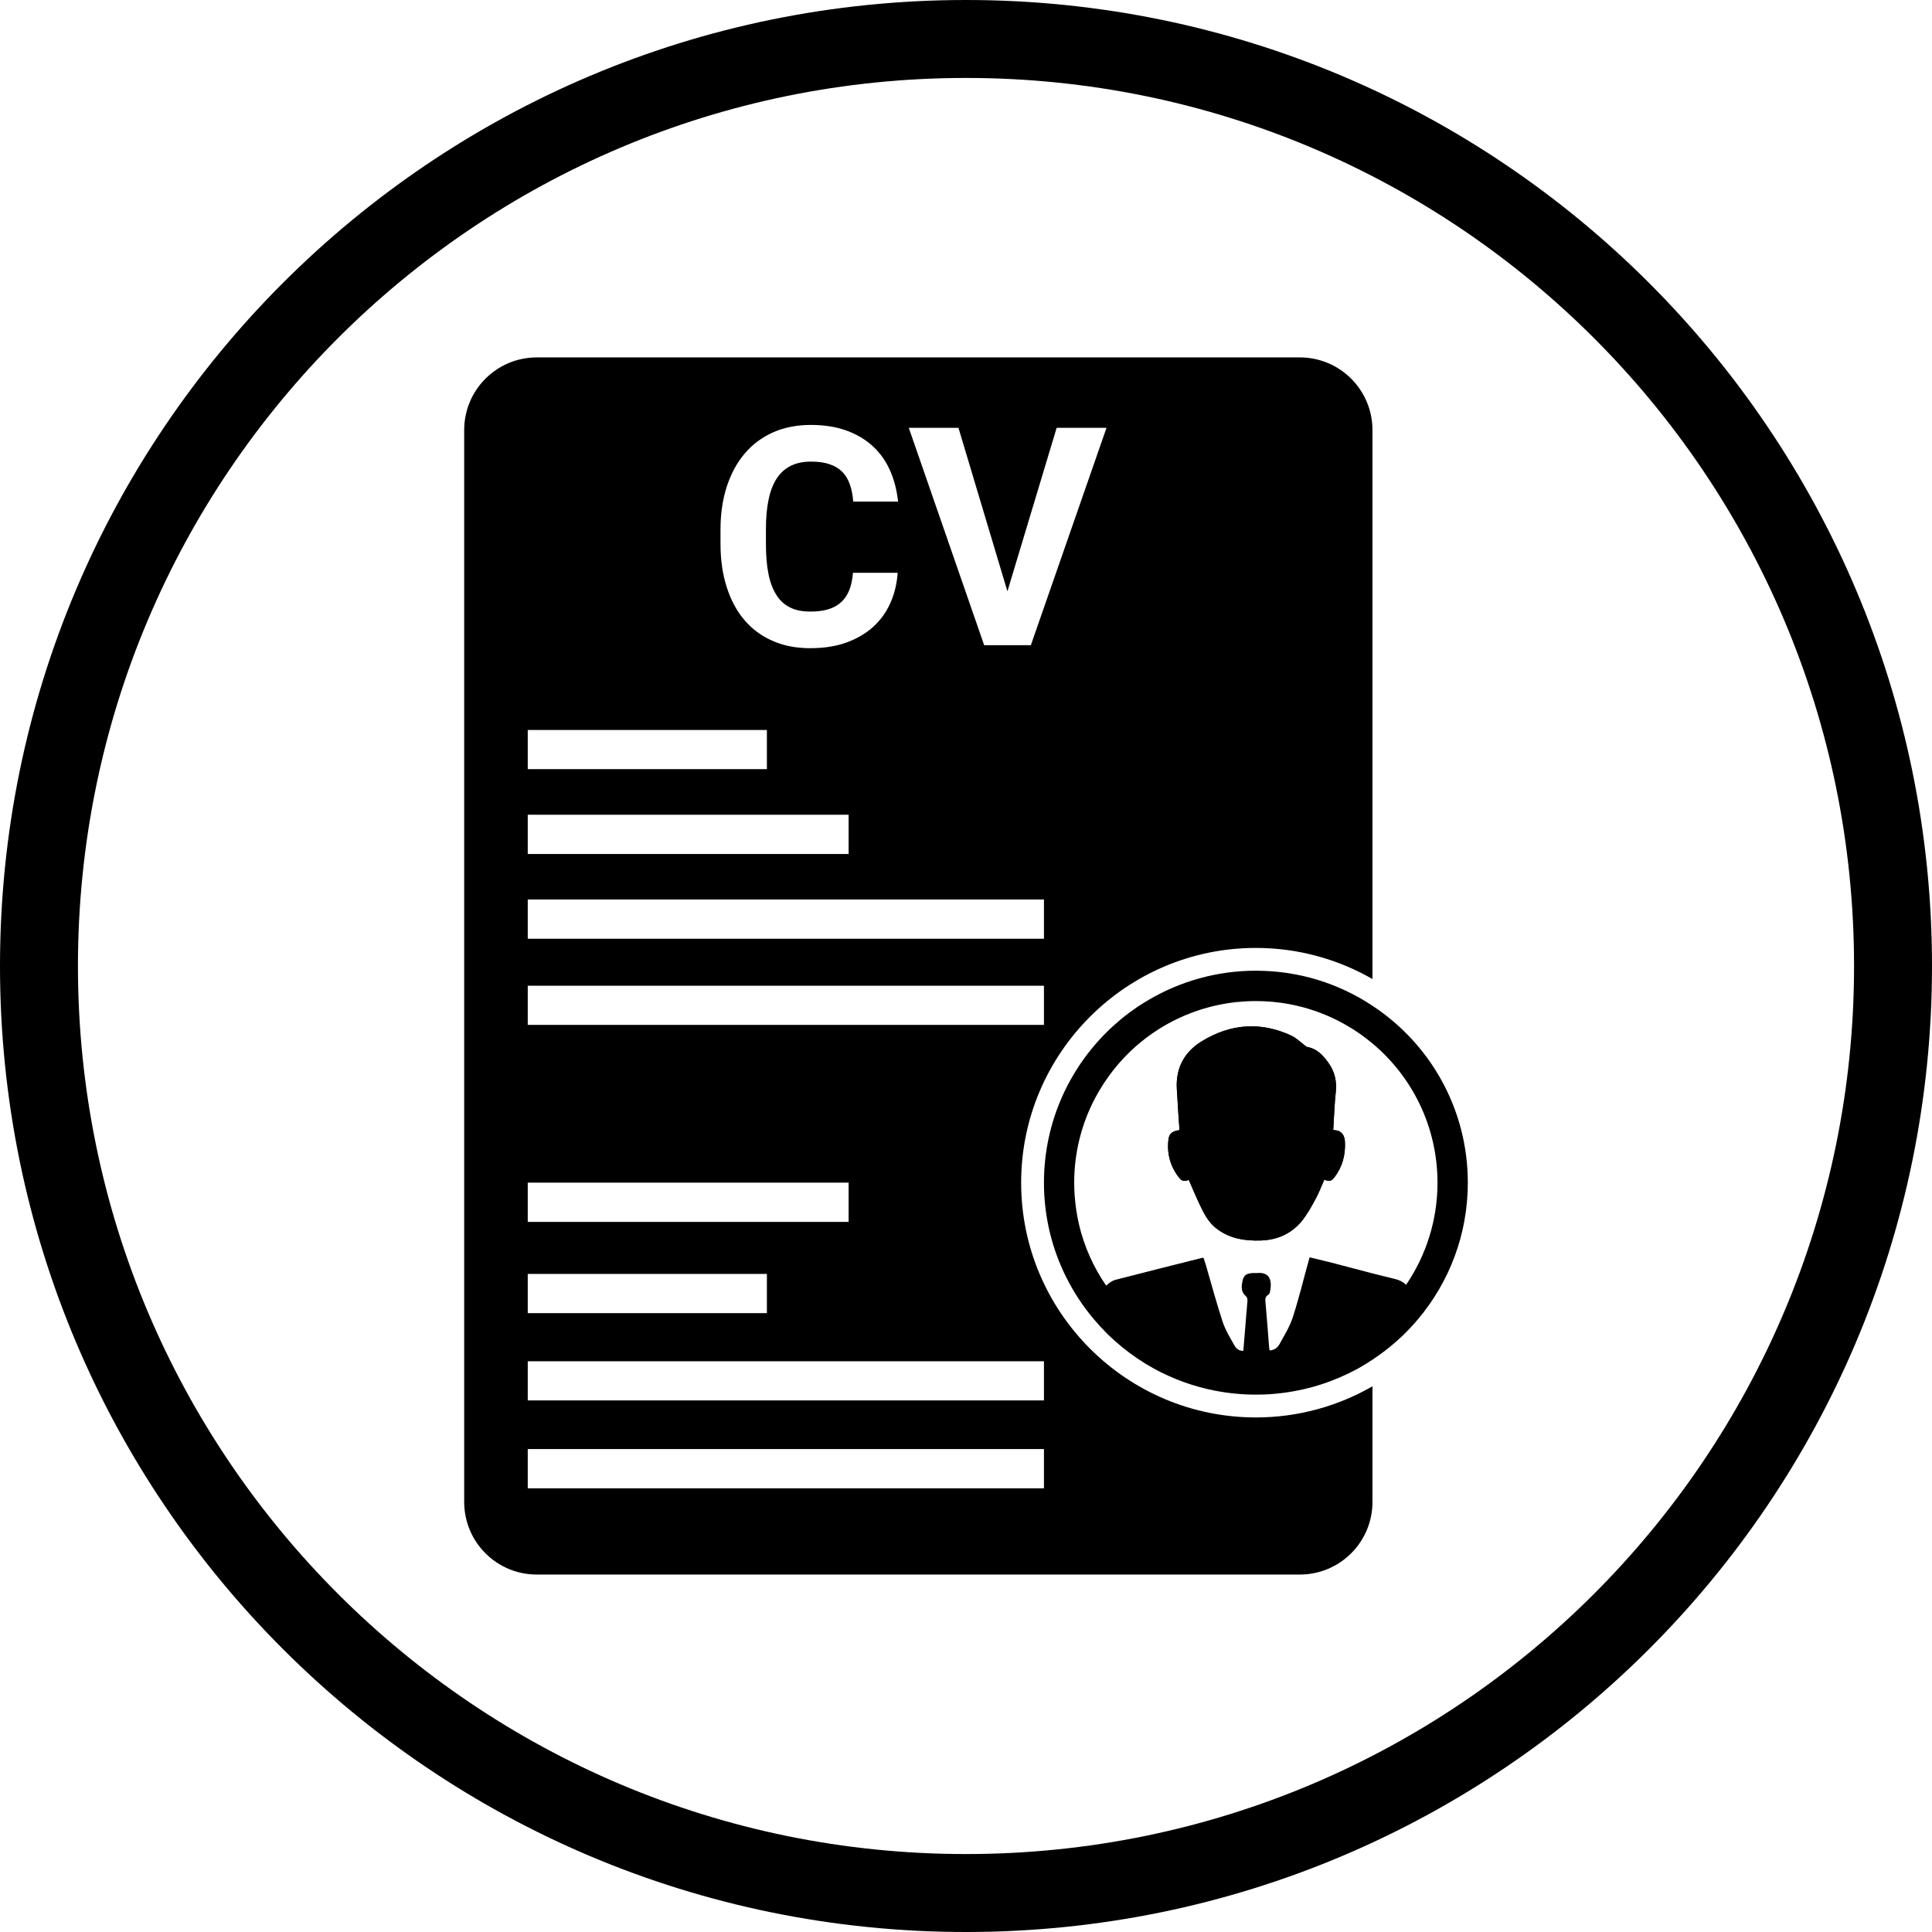 <?xml version="1.0" encoding="UTF-8" standalone="no"?><svg xmlns="http://www.w3.org/2000/svg" xmlns:xlink="http://www.w3.org/1999/xlink" fill="#000000" height="170" preserveAspectRatio="xMidYMid meet" version="1" viewBox="15.0 15.0 170.0 170.0" width="170" zoomAndPan="magnify"><g><g id="change1_1"><path d="M 100 178.141 C 56.844 178.141 21.859 143.156 21.859 100 C 21.859 56.844 56.844 21.859 100 21.859 C 143.156 21.859 178.141 56.844 178.141 100 C 178.141 143.156 143.156 178.141 100 178.141 Z M 100 15 C 53.055 15 15 53.055 15 100 C 15 146.945 53.055 185 100 185 C 146.945 185 185 146.945 185 100 C 185 53.055 146.945 15 100 15" fill="#000000"/></g><g id="change2_1"><path d="M 133.344 115.473 C 133.398 116.609 133.129 117.664 132.426 118.582 C 132.152 118.949 131.945 118.98 131.531 118.797 C 131.266 119.383 131.051 119.98 130.738 120.539 C 130.379 121.203 130.004 121.883 129.523 122.469 C 128.613 123.562 127.398 124.098 125.969 124.152 C 124.527 124.203 123.16 123.984 121.996 123.066 C 121.387 122.578 121.012 121.922 120.684 121.242 C 120.34 120.539 120.035 119.812 119.727 119.102 C 119.676 119.008 119.637 118.91 119.598 118.82 C 119.207 118.973 118.98 118.934 118.727 118.598 C 117.969 117.613 117.664 116.488 117.816 115.258 C 117.871 114.746 118.168 114.523 118.789 114.441 C 118.766 114.09 118.734 113.73 118.711 113.379 C 118.652 112.523 118.598 111.668 118.551 110.812 C 118.445 108.961 119.23 107.535 120.781 106.602 C 123.281 105.082 125.918 104.875 128.613 106.121 C 129.051 106.32 129.41 106.691 129.812 106.984 C 129.875 107.031 129.941 107.113 130.012 107.121 C 130.922 107.289 131.48 107.91 131.961 108.625 C 132.465 109.375 132.633 110.191 132.535 111.102 C 132.418 112.195 132.387 113.297 132.312 114.434 C 132.441 114.449 132.555 114.457 132.656 114.48 C 133.051 114.562 133.32 114.914 133.344 115.473" fill="#000000"/></g><g id="change1_2"><path d="M 138.723 128.055 C 138.477 127.805 138.141 127.629 137.73 127.535 C 137.078 127.375 136.422 127.215 135.766 127.047 C 134.566 126.734 133.359 126.414 132.16 126.102 C 131.523 125.941 130.891 125.793 130.234 125.633 C 130.195 125.777 130.164 125.887 130.133 126 C 130.016 126.41 129.906 126.824 129.797 127.234 C 129.688 127.648 129.578 128.062 129.469 128.473 C 129.242 129.297 129.012 130.117 128.75 130.93 C 128.477 131.754 128.004 132.512 127.582 133.281 C 127.414 133.578 127.125 133.809 126.711 133.824 C 126.695 133.719 126.68 133.633 126.672 133.543 C 126.574 132.281 126.48 131.02 126.367 129.758 C 126.348 129.477 126.27 129.203 126.492 129.004 C 126.523 128.977 126.562 128.949 126.605 128.922 C 126.641 128.91 126.668 128.879 126.688 128.84 C 126.711 128.801 126.727 128.758 126.734 128.719 C 126.762 128.613 126.781 128.504 126.797 128.398 C 126.824 128.184 126.828 127.973 126.797 127.781 C 126.766 127.586 126.695 127.414 126.57 127.281 C 126.387 127.082 126.082 126.973 125.617 127.016 C 125.52 127.023 125.426 127.016 125.328 127.016 C 125.062 127.016 124.848 127.055 124.684 127.141 C 124.566 127.207 124.488 127.305 124.43 127.422 C 124.41 127.469 124.383 127.508 124.367 127.559 C 124.25 128.055 124.137 128.59 124.578 129.004 C 124.711 129.125 124.762 129.234 124.766 129.375 C 124.766 129.375 124.766 129.379 124.766 129.379 C 124.77 129.426 124.766 129.473 124.762 129.523 C 124.688 130.289 124.633 131.066 124.57 131.836 C 124.512 132.504 124.457 133.184 124.402 133.863 C 124.008 133.871 123.77 133.656 123.625 133.398 C 123.25 132.73 122.836 132.059 122.594 131.34 C 122.051 129.684 121.594 127.996 121.109 126.32 C 121.043 126.102 120.973 125.887 120.906 125.688 C 120.906 125.688 120.902 125.688 120.902 125.688 C 120.828 125.68 120.805 125.68 120.781 125.68 C 118.223 126.328 115.672 126.957 113.121 127.621 C 113.012 127.652 112.898 127.707 112.789 127.773 C 112.742 127.801 112.695 127.828 112.652 127.859 C 112.535 127.941 112.43 128.035 112.34 128.133 C 111.227 126.523 110.402 124.703 109.941 122.738 C 109.84 122.305 109.762 121.863 109.695 121.414 C 109.582 120.648 109.52 119.867 109.52 119.07 C 109.52 116.402 110.176 113.891 111.328 111.684 C 111.438 111.473 111.555 111.27 111.672 111.062 C 111.93 110.617 112.211 110.184 112.512 109.766 C 113.172 108.844 113.922 107.996 114.758 107.234 C 114.945 107.062 115.141 106.898 115.34 106.734 C 116.324 105.918 117.41 105.223 118.574 104.66 C 118.809 104.547 119.047 104.441 119.285 104.34 C 121.195 103.531 123.297 103.086 125.504 103.086 C 126.48 103.086 127.438 103.172 128.367 103.34 C 128.828 103.426 129.289 103.527 129.738 103.652 C 131.086 104.023 132.363 104.566 133.543 105.254 C 133.938 105.484 134.316 105.727 134.688 105.988 C 135.059 106.25 135.418 106.527 135.766 106.816 C 139.266 109.742 141.488 114.148 141.488 119.07 C 141.488 122.402 140.465 125.496 138.723 128.055 Z M 135.766 103.5 C 132.824 101.543 129.293 100.414 125.504 100.414 C 122.082 100.414 118.879 101.344 116.121 102.953 C 115.77 103.16 115.418 103.371 115.078 103.602 C 114.832 103.77 114.59 103.941 114.348 104.121 C 113.859 104.488 113.391 104.879 112.938 105.289 C 109.203 108.703 106.859 113.613 106.859 119.07 C 106.859 122.07 107.57 124.902 108.832 127.414 C 109.492 128.73 110.305 129.961 111.246 131.074 C 112.715 132.832 114.516 134.312 116.543 135.43 C 118.207 136.34 120.023 137.004 121.945 137.375 C 123.098 137.598 124.285 137.715 125.504 137.715 C 125.91 137.715 126.312 137.703 126.715 137.68 C 127.113 137.652 127.512 137.613 127.902 137.562 C 130.258 137.262 132.477 136.52 134.473 135.43 C 134.918 135.184 135.352 134.918 135.766 134.641 C 137.293 133.633 138.66 132.418 139.824 131.02 C 142.527 127.781 144.156 123.617 144.156 119.07 C 144.156 112.555 140.824 106.828 135.766 103.5" fill="#000000"/></g><g id="change1_3"><path d="M 117.816 115.258 C 117.664 116.488 117.969 117.613 118.727 118.598 C 118.98 118.934 119.207 118.973 119.598 118.82 C 119.637 118.91 119.676 119.008 119.727 119.102 C 120.035 119.812 120.34 120.539 120.684 121.242 C 121.012 121.922 121.387 122.578 121.996 123.066 C 123.16 123.984 124.527 124.203 125.969 124.152 C 127.398 124.098 128.613 123.562 129.523 122.469 C 130.004 121.883 130.379 121.203 130.738 120.539 C 131.051 119.98 131.266 119.383 131.531 118.797 C 131.945 118.98 132.152 118.949 132.426 118.582 C 133.129 117.664 133.398 116.609 133.344 115.473 C 133.32 114.914 133.051 114.562 132.656 114.48 C 132.555 114.457 132.441 114.449 132.312 114.434 C 132.387 113.297 132.418 112.195 132.535 111.102 C 132.633 110.191 132.465 109.375 131.961 108.625 C 131.48 107.91 130.922 107.289 130.012 107.121 C 129.941 107.113 129.875 107.031 129.812 106.984 C 129.41 106.691 129.051 106.32 128.613 106.121 C 125.918 104.875 123.281 105.082 120.781 106.602 C 119.23 107.535 118.445 108.961 118.551 110.812 C 118.598 111.668 118.652 112.523 118.711 113.379 C 118.734 113.73 118.766 114.09 118.789 114.441 C 118.168 114.523 117.871 114.746 117.816 115.258" fill="#000000"/></g><g id="change2_2"><path d="M 106.859 138.227 L 61.438 138.227 L 61.438 134.781 L 106.859 134.781 Z M 106.859 145.957 L 61.438 145.957 L 61.438 142.504 L 106.859 142.504 Z M 61.438 127.094 L 82.48 127.094 L 82.48 130.547 L 61.438 130.547 Z M 61.438 119.062 L 89.672 119.062 L 89.672 122.516 L 61.438 122.516 Z M 61.438 101.734 L 106.859 101.734 L 106.859 105.18 L 61.438 105.18 Z M 61.438 94.148 L 106.859 94.148 L 106.859 97.602 L 61.438 97.602 Z M 61.438 86.691 L 89.672 86.691 L 89.672 90.145 L 61.438 90.145 Z M 61.438 79.234 L 82.48 79.234 L 82.48 82.68 L 61.438 82.68 Z M 78.398 61.598 C 78.398 60.184 78.59 58.91 78.965 57.77 C 79.34 56.633 79.875 55.664 80.562 54.867 C 81.25 54.066 82.082 53.461 83.062 53.027 C 84.047 52.598 85.141 52.391 86.348 52.391 C 87.539 52.391 88.586 52.559 89.508 52.895 C 90.418 53.23 91.199 53.699 91.84 54.301 C 92.48 54.898 92.973 55.609 93.336 56.441 C 93.695 57.266 93.918 58.168 94.023 59.137 L 90.074 59.137 C 90.035 58.566 89.938 58.062 89.777 57.625 C 89.625 57.184 89.41 56.816 89.113 56.52 C 88.828 56.227 88.461 56.004 88.004 55.852 C 87.547 55.691 86.996 55.617 86.348 55.617 C 85.016 55.617 84.023 56.098 83.367 57.066 C 82.719 58.031 82.395 59.535 82.395 61.562 L 82.395 62.852 C 82.395 63.844 82.465 64.715 82.609 65.457 C 82.754 66.199 82.984 66.824 83.297 67.32 C 83.598 67.824 84.008 68.191 84.504 68.445 C 84.996 68.695 85.59 68.812 86.293 68.812 C 86.918 68.812 87.453 68.75 87.898 68.605 C 88.355 68.469 88.73 68.254 89.035 67.965 C 89.34 67.688 89.57 67.328 89.738 66.902 C 89.906 66.473 90.008 65.969 90.051 65.402 L 93.988 65.402 C 93.918 66.375 93.703 67.27 93.336 68.078 C 92.969 68.895 92.457 69.598 91.809 70.18 C 91.16 70.758 90.379 71.211 89.449 71.547 C 88.531 71.875 87.477 72.035 86.293 72.035 C 85.07 72.035 83.969 71.828 82.992 71.395 C 82.016 70.973 81.188 70.363 80.508 69.566 C 79.828 68.766 79.309 67.809 78.949 66.672 C 78.582 65.535 78.398 64.266 78.398 62.852 Z M 99.336 52.645 L 103.645 67.031 L 107.977 52.645 L 112.363 52.645 L 105.707 71.77 L 101.598 71.77 L 94.965 52.645 Z M 125.508 139.723 C 114.117 139.723 104.852 130.457 104.852 119.066 C 104.852 107.676 114.117 98.41 125.508 98.41 C 129.238 98.41 132.742 99.41 135.766 101.148 L 135.766 52.844 C 135.766 49.312 132.906 46.449 129.371 46.449 L 62.234 46.449 C 58.703 46.449 55.844 49.312 55.844 52.844 L 55.844 147.156 C 55.844 150.688 58.703 153.547 62.234 153.547 L 129.371 153.547 C 132.906 153.547 135.766 150.688 135.766 147.156 L 135.766 136.984 C 132.742 138.723 129.238 139.723 125.508 139.723" fill="#000000"/></g></g></svg>